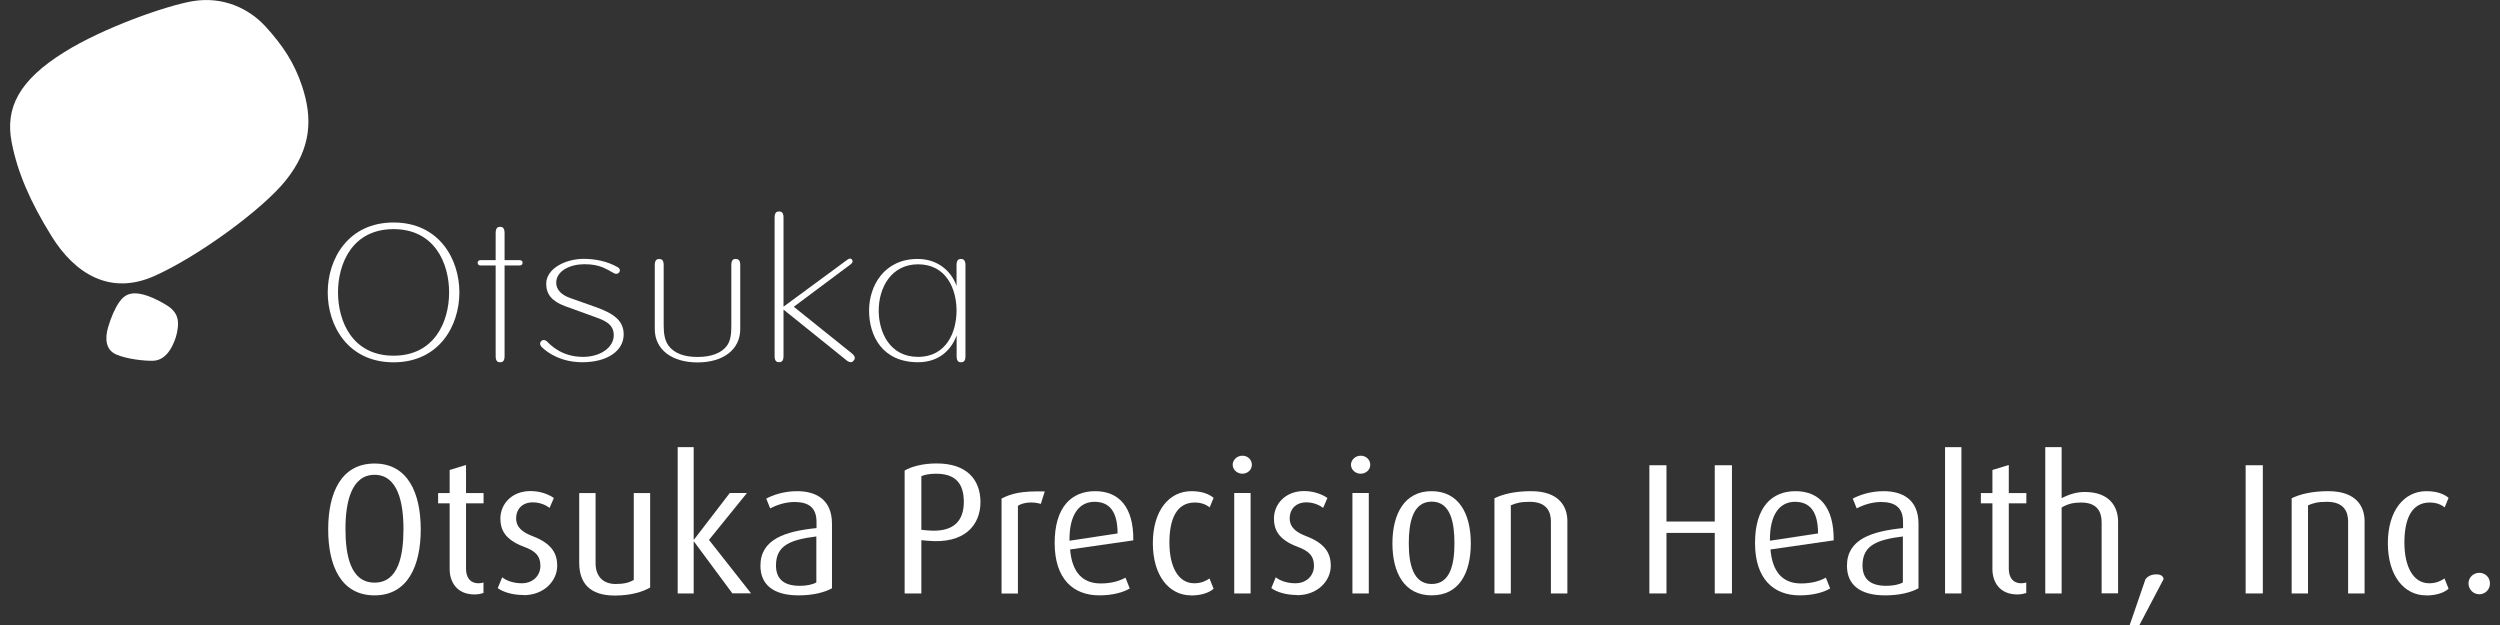 <svg width="192" height="48" viewBox="0 0 192 48" fill="none" xmlns="http://www.w3.org/2000/svg">
<rect x="0" y="0" width="192" height="48" fill="#333333" stroke="none"/>
<g clip-path="url(#clip0_7079_4939)">
<path d="M0.897 10.935C0.38 8.275 1.463 6.166 4.94 4.001C7.964 2.116 12.796 0.426 14.793 0.091C17.111 -0.3 19.129 0.643 20.407 2.053C21.685 3.457 22.607 4.804 23.214 6.662C23.982 9.008 23.982 11.347 21.915 13.896C20.149 16.075 15.289 19.657 11.881 21.186C8.48 22.715 5.764 21.046 3.962 18.142C2.314 15.488 1.344 13.233 0.897 10.935Z" fill="white"/>
<path d="M9.165 23.197C9.57 22.59 10.114 22.387 11.022 22.625C11.811 22.834 12.915 23.456 13.187 23.728C13.592 24.126 13.725 24.531 13.655 25.159C13.599 25.669 13.466 26.095 13.229 26.57C12.873 27.275 12.377 27.701 11.721 27.708C11.064 27.722 9.696 27.569 8.913 27.219C8.131 26.87 8.041 26.039 8.299 25.145C8.543 24.328 8.809 23.714 9.165 23.19V23.197Z" fill="white"/>
<path d="M30.225 27.317C27.076 27.317 25.959 24.698 25.959 22.457C25.959 20.215 27.076 17.597 30.225 17.597C33.374 17.597 34.492 20.215 34.492 22.457C34.492 24.698 33.374 27.317 30.225 27.317ZM30.225 17.087C26.755 17.087 25.169 19.866 25.169 22.457C25.169 25.047 26.748 27.826 30.225 27.826C33.703 27.826 35.281 25.047 35.281 22.457C35.281 19.866 33.696 17.087 30.225 17.087Z" fill="white"/>
<path d="M39.882 19.978H38.751V17.897C38.751 17.422 38.514 17.422 38.409 17.422C38.304 17.422 38.067 17.422 38.067 17.897V19.978H36.935C36.768 19.978 36.684 20.048 36.684 20.181C36.684 20.313 36.768 20.39 36.935 20.39H38.067V27.366C38.067 27.82 38.304 27.82 38.409 27.82C38.514 27.82 38.751 27.82 38.751 27.366V20.39H39.882C40.05 20.39 40.134 20.32 40.134 20.181C40.134 20.041 40.05 19.978 39.882 19.978Z" fill="white"/>
<path d="M45.608 24.314C45.168 24.154 43.904 23.7 43.415 23.518C42.375 23.141 41.949 22.583 41.949 21.801C41.949 20.614 43.443 19.88 44.826 19.88C45.692 19.88 46.62 20.055 47.43 20.516C47.814 20.732 47.5 21.172 47.158 20.984C46.544 20.662 46.097 20.292 44.882 20.292C43.82 20.292 42.717 20.781 42.717 21.717C42.717 22.262 43.143 22.666 43.799 22.89C44.002 22.96 45.475 23.483 45.727 23.574C47.102 24.063 47.898 24.601 47.898 25.683C47.898 26.961 46.62 27.82 44.721 27.82C43.122 27.82 42.068 27.115 41.614 26.661C41.258 26.305 41.697 25.927 42.005 26.221C42.326 26.542 43.171 27.408 44.777 27.408C46.111 27.408 47.137 26.689 47.137 25.739C47.137 24.838 46.341 24.58 45.615 24.314H45.608Z" fill="white"/>
<path d="M56.508 19.887C56.404 19.887 56.166 19.887 56.166 20.341V24.999C56.166 25.627 56.117 26.151 55.831 26.549C55.426 27.108 54.637 27.415 53.569 27.415C52.5 27.415 51.753 27.108 51.341 26.542C51.055 26.151 50.971 25.627 50.971 25.006V20.348C50.971 19.894 50.733 19.894 50.629 19.894C50.524 19.894 50.287 19.894 50.287 20.348V25.278C50.287 26.828 51.578 27.834 53.569 27.834C55.559 27.834 56.85 26.835 56.85 25.278V20.348C56.85 19.894 56.613 19.894 56.508 19.894V19.887Z" fill="white"/>
<path d="M65.006 27.673C65.362 27.938 65.502 27.771 65.565 27.687C65.628 27.61 65.774 27.429 65.425 27.142L60.963 23.56C60.963 23.56 65.32 20.299 65.32 20.306C65.551 20.132 65.474 19.999 65.439 19.943C65.404 19.887 65.293 19.782 65.062 19.957L60.174 23.553V16.696C60.174 16.242 59.93 16.242 59.832 16.242C59.734 16.242 59.49 16.242 59.49 16.696V27.359C59.49 27.813 59.727 27.813 59.832 27.813C59.937 27.813 60.174 27.813 60.174 27.359V23.777C60.174 23.777 65.013 27.666 65.006 27.666V27.673Z" fill="white"/>
<path d="M70.509 27.408C68.316 27.408 67.485 25.494 67.485 23.854C67.485 22.08 68.456 20.299 70.509 20.299C72.688 20.299 73.463 22.212 73.463 23.854C73.463 25.494 72.688 27.408 70.509 27.408ZM73.805 19.887C73.7 19.887 73.463 19.901 73.463 20.341V21.961C73.1 20.914 72.101 19.887 70.474 19.887C67.911 19.887 66.745 21.947 66.745 23.854C66.745 25.76 67.737 27.82 70.509 27.82C72.22 27.82 73.114 26.751 73.47 25.753V27.366C73.47 27.82 73.7 27.82 73.805 27.82C73.909 27.82 74.147 27.82 74.147 27.366V20.341C74.147 19.908 73.909 19.887 73.805 19.887Z" fill="white"/>
<path d="M28.766 45.724C26.203 45.724 25.205 43.475 25.205 40.661C25.205 37.847 26.203 35.599 28.766 35.599C31.328 35.599 32.313 37.875 32.313 40.661C32.313 43.447 31.315 45.724 28.766 45.724ZM28.766 36.465C26.964 36.465 26.531 38.622 26.531 40.612C26.531 42.602 26.901 44.746 28.766 44.746C30.63 44.746 30.986 42.602 30.986 40.612C30.986 38.622 30.56 36.465 28.766 36.465Z" fill="white"/>
<path d="M36.454 45.654C35.05 45.654 34.534 44.656 34.534 43.706V38.657H33.647V37.868H34.534V36.094L35.791 35.71V37.868H37.138V38.657H35.791V43.678C35.791 44.292 36.063 44.795 36.761 44.795C36.887 44.795 37.006 44.767 37.131 44.739V45.542C36.992 45.584 36.761 45.654 36.447 45.654H36.454Z" fill="white"/>
<path d="M40.204 45.696C39.373 45.696 38.647 45.479 38.227 45.165L38.57 44.334C38.842 44.565 39.387 44.795 40.071 44.795C40.93 44.795 41.502 44.208 41.502 43.461C41.502 42.658 41.077 42.302 40.232 41.988C38.73 41.429 38.43 40.626 38.43 39.83C38.43 38.685 39.331 37.714 40.734 37.714C41.523 37.714 42.138 37.973 42.536 38.245L42.208 39.006C41.977 38.832 41.523 38.58 40.923 38.58C40.078 38.58 39.638 39.139 39.638 39.795C39.638 40.542 40.183 40.898 40.923 41.185C42.424 41.757 42.794 42.56 42.794 43.447C42.794 44.62 41.775 45.71 40.204 45.71V45.696Z" fill="white"/>
<path d="M47.215 45.738C45.28 45.738 44.484 44.767 44.484 43.217V37.868H45.741V43.266C45.741 44.167 46.23 44.851 47.285 44.851C47.885 44.851 48.318 44.753 48.674 44.537V37.868H49.931V45.123C49.358 45.452 48.458 45.738 47.215 45.738Z" fill="white"/>
<path d="M56.25 45.577L53.303 41.597H53.275V45.577H52.046V34.342H53.275V41.436H53.303L56.048 37.861H57.367L54.449 41.464L57.681 45.57H56.25V45.577Z" fill="white"/>
<path d="M61.334 45.724C59.33 45.724 58.401 44.851 58.401 43.448C58.401 41.402 60.321 40.801 62.709 40.557V40.082C62.709 38.895 61.997 38.553 61.005 38.553C60.258 38.553 59.574 38.825 59.148 39.041L58.848 38.294C59.295 38.05 60.154 37.722 61.208 37.722C62.639 37.722 63.896 38.336 63.896 40.228V45.179C63.31 45.508 62.409 45.724 61.334 45.724ZM62.702 41.199C60.754 41.444 59.595 41.855 59.595 43.42C59.595 44.537 60.279 44.991 61.424 44.991C61.913 44.991 62.381 44.907 62.695 44.732V41.199H62.702Z" fill="white"/>
<path d="M71.207 41.527L70.76 41.485V45.577H69.476V36.136C70.02 35.822 70.893 35.592 71.933 35.592C74.252 35.592 75.299 36.835 75.299 38.566C75.299 40.298 74.112 41.813 71.207 41.527ZM71.878 36.381C71.347 36.381 70.963 36.479 70.76 36.569V40.689L71.186 40.731C73.26 40.934 74.021 39.984 74.021 38.553C74.021 37.121 73.379 36.381 71.878 36.381Z" fill="white"/>
<path d="M79.936 38.699C79.308 38.51 78.588 38.573 78.176 38.846V45.584H76.919V38.287C77.681 37.903 78.407 37.7 80.236 37.742L79.936 38.699Z" fill="white"/>
<path d="M82.185 42.205C82.331 43.95 83.141 44.809 84.531 44.809C85.404 44.809 86.032 44.593 86.437 44.362L86.765 45.193C86.29 45.48 85.481 45.724 84.433 45.724C82.415 45.724 80.998 44.453 80.998 41.702C80.998 38.951 82.282 37.722 84.105 37.722C85.927 37.722 87.066 38.923 87.038 41.499L82.185 42.198V42.205ZM84.056 38.539C82.939 38.539 82.108 39.44 82.136 41.527L85.83 40.969C85.83 39.223 85.159 38.539 84.056 38.539Z" fill="white"/>
<path d="M91.472 45.724C89.782 45.724 88.539 44.209 88.539 41.716C88.539 39.223 89.782 37.722 91.5 37.722C92.442 37.722 92.959 38.022 93.204 38.238L92.903 38.965C92.673 38.79 92.331 38.594 91.758 38.594C90.355 38.594 89.81 39.865 89.81 41.674C89.81 43.483 90.466 44.795 91.716 44.795C92.247 44.795 92.603 44.621 92.889 44.425L93.204 45.214C92.903 45.487 92.331 45.731 91.472 45.731V45.724Z" fill="white"/>
<path d="M95.417 36.381C95.005 36.381 94.67 36.066 94.67 35.696C94.67 35.326 94.998 34.998 95.417 34.998C95.836 34.998 96.143 35.312 96.143 35.696C96.143 36.08 95.815 36.381 95.417 36.381ZM94.789 45.577V37.861H96.046V45.577H94.789Z" fill="white"/>
<path d="M99.614 45.696C98.783 45.696 98.057 45.479 97.638 45.165L97.98 44.334C98.252 44.565 98.797 44.795 99.481 44.795C100.34 44.795 100.913 44.208 100.913 43.461C100.913 42.658 100.48 42.302 99.642 41.988C98.141 41.429 97.84 40.626 97.84 39.83C97.84 38.685 98.741 37.714 100.145 37.714C100.934 37.714 101.548 37.973 101.946 38.245L101.618 39.006C101.387 38.832 100.934 38.58 100.333 38.58C99.488 38.58 99.048 39.139 99.048 39.795C99.048 40.542 99.593 40.898 100.333 41.185C101.834 41.757 102.204 42.56 102.204 43.447C102.204 44.62 101.185 45.71 99.614 45.71V45.696Z" fill="white"/>
<path d="M104.502 36.381C104.09 36.381 103.754 36.066 103.754 35.696C103.754 35.326 104.083 34.998 104.502 34.998C104.921 34.998 105.235 35.312 105.235 35.696C105.235 36.08 104.907 36.381 104.502 36.381ZM103.866 45.577V37.861H105.123V45.577H103.866Z" fill="white"/>
<path d="M109.955 45.724C107.853 45.724 106.938 43.992 106.938 41.73C106.938 39.467 107.867 37.722 109.941 37.722C112.015 37.722 112.958 39.425 112.958 41.73C112.958 44.034 112.043 45.724 109.955 45.724ZM109.955 38.525C108.482 38.525 108.195 40.173 108.195 41.73C108.195 43.287 108.51 44.851 109.955 44.851C111.401 44.851 111.701 43.28 111.701 41.73C111.701 40.18 111.428 38.525 109.955 38.525Z" fill="white"/>
<path d="M119.11 45.577V40.04C119.11 39.328 118.81 38.539 117.49 38.539C116.778 38.539 116.428 38.636 116.03 38.811V45.577H114.773V38.266C115.458 37.938 116.359 37.722 117.595 37.722C119.738 37.722 120.374 38.909 120.374 40.012V45.577H119.117H119.11Z" fill="white"/>
<path d="M131.693 45.577V40.927H127.985V45.577H126.672V35.731H127.985V40.054H131.693V35.731H133.013V45.577H131.693Z" fill="white"/>
<path d="M135.973 42.205C136.12 43.95 136.93 44.809 138.319 44.809C139.192 44.809 139.821 44.593 140.226 44.362L140.554 45.193C140.079 45.48 139.269 45.724 138.222 45.724C136.204 45.724 134.786 44.453 134.786 41.702C134.786 38.951 136.071 37.722 137.893 37.722C139.716 37.722 140.854 38.923 140.826 41.499L135.973 42.198V42.205ZM137.852 38.539C136.734 38.539 135.903 39.44 135.931 41.527L139.625 40.969C139.625 39.223 138.955 38.539 137.852 38.539Z" fill="white"/>
<path d="M144.778 45.724C142.774 45.724 141.846 44.851 141.846 43.448C141.846 41.402 143.766 40.801 146.154 40.557V40.082C146.154 38.895 145.442 38.553 144.45 38.553C143.703 38.553 143.019 38.825 142.593 39.041L142.293 38.294C142.74 38.05 143.598 37.722 144.653 37.722C146.084 37.722 147.341 38.336 147.341 40.228V45.179C146.755 45.508 145.854 45.724 144.778 45.724ZM146.147 41.199C144.199 41.444 143.04 41.855 143.04 43.42C143.04 44.537 143.724 44.991 144.869 44.991C145.358 44.991 145.826 44.907 146.14 44.732V41.199H146.147Z" fill="white"/>
<path d="M149.38 45.577V34.342H150.637V45.577H149.38Z" fill="white"/>
<path d="M154.938 45.654C153.535 45.654 153.018 44.656 153.018 43.706V38.657H152.131V37.868H153.018V36.094L154.275 35.71V37.868H155.623V38.657H154.275V43.678C154.275 44.292 154.547 44.795 155.246 44.795C155.371 44.795 155.49 44.767 155.616 44.739V45.542C155.469 45.584 155.246 45.654 154.931 45.654H154.938Z" fill="white"/>
<path d="M161.405 45.577V40.11C161.405 39.307 161.063 38.594 159.834 38.594C159.261 38.594 158.8 38.692 158.333 38.978V45.577H157.076V34.342H158.333V38.259C158.975 37.931 159.534 37.784 160.106 37.784C162.068 37.784 162.669 38.971 162.669 40.061V45.57H161.412L161.405 45.577Z" fill="white"/>
<path d="M164.31 48H163.562L164.778 44.467C164.966 44.251 165.217 44.111 165.622 44.111C165.993 44.111 166.139 44.285 166.167 44.467L164.31 48Z" fill="white"/>
<path d="M172.465 45.577V35.731H173.785V45.577H172.465Z" fill="white"/>
<path d="M180.335 45.577V40.04C180.335 39.328 180.035 38.539 178.715 38.539C177.996 38.539 177.654 38.636 177.256 38.811V45.577H175.999V38.266C176.683 37.938 177.584 37.722 178.82 37.722C180.964 37.722 181.599 38.909 181.599 40.012V45.577H180.342H180.335Z" fill="white"/>
<path d="M186.32 45.724C184.63 45.724 183.387 44.209 183.387 41.716C183.387 39.223 184.63 37.722 186.347 37.722C187.29 37.722 187.807 38.022 188.051 38.238L187.751 38.965C187.521 38.79 187.178 38.594 186.606 38.594C185.202 38.594 184.658 39.865 184.658 41.674C184.658 43.483 185.314 44.795 186.564 44.795C187.095 44.795 187.451 44.621 187.737 44.425L188.051 45.214C187.751 45.487 187.178 45.731 186.32 45.731V45.724Z" fill="white"/>
<path d="M190.412 45.64C189.951 45.64 189.581 45.27 189.581 44.809C189.581 44.348 189.951 43.992 190.412 43.992C190.872 43.992 191.229 44.348 191.229 44.809C191.229 45.27 190.872 45.64 190.412 45.64Z" fill="white"/>
</g>
<defs>
<clipPath id="clip0_7079_4939">
<rect width="190.457" height="48" fill="white" transform="translate(0.771)"/>
</clipPath>
</defs>
</svg>
